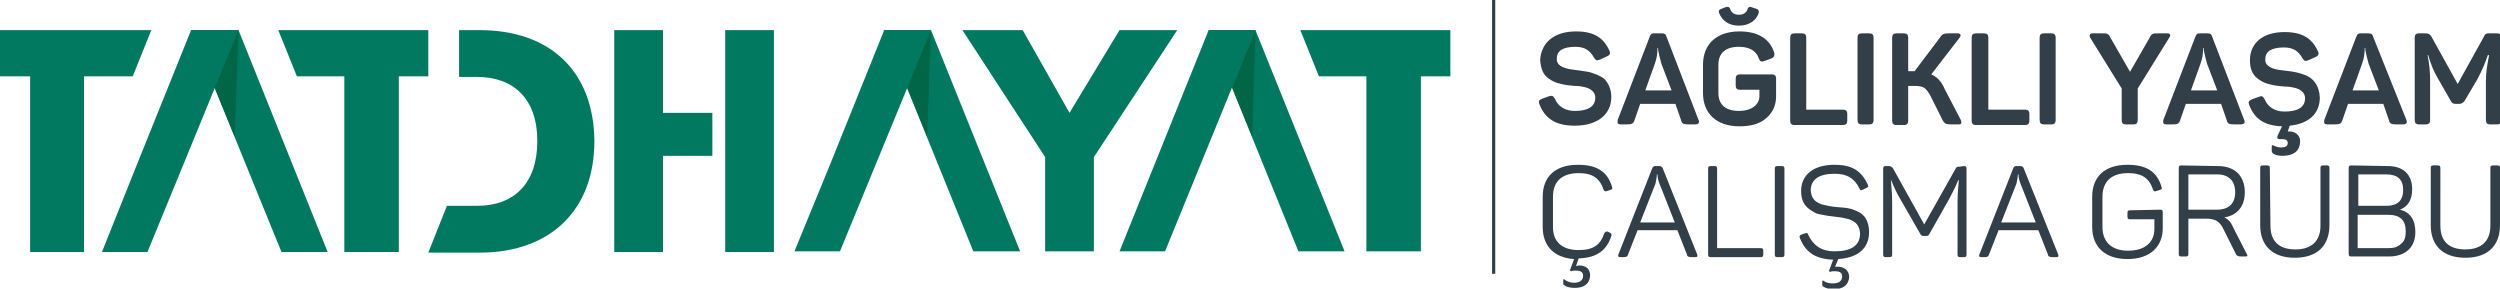 <?xml version="1.0" encoding="utf-8"?>
<!-- Generator: Adobe Illustrator 25.2.3, SVG Export Plug-In . SVG Version: 6.00 Build 0)  -->
<svg version="1.1" id="Layer_1" xmlns="http://www.w3.org/2000/svg" xmlns:xlink="http://www.w3.org/1999/xlink" x="0px" y="0px"
	 viewBox="0 0 389.9 45" style="enable-background:new 0 0 389.9 45;" xml:space="preserve">
<style type="text/css">
	.st0{fill:#007960;}
	.st1{fill:#323E48;}
	.st2{fill:#006646;}
</style>
<g id="tatdhayat">
	<polygon class="st0" points="163,24.5 150.1,4.7 159.5,4.7 166.8,17.6 174.6,4.7 183.6,4.7 170.6,24.5 170.6,39.2 163,39.2 	"/>
	<path class="st1" d="M245.8,4.9c2.8,0,4.3,1,5.2,3c0.2,0.4,0.1,0.7-0.4,0.9l-1.1,0.5c-0.5,0.2-0.6,0.1-0.9-0.3
		c-0.6-1.1-1.4-1.7-2.9-1.7c-1.9,0-2.9,0.6-2.9,1.8c-0.1,1.1,1,1.5,2.1,1.7c0.6,0.1,2.1,0.3,2.8,0.4c0.8,0.2,1.9,0.6,2.5,1.1
		c0.6,0.6,1.1,1.6,1.1,2.8c0,2.7-2.1,4.5-5.7,4.5c-3,0-4.6-1.1-5.5-3.3c-0.2-0.5-0.1-0.7,0.4-0.9l1.1-0.4c0.5-0.1,0.6-0.1,0.9,0.4
		c0.5,1.2,1.6,1.9,3.1,1.9c2.1,0,3.2-0.7,3.2-2.1c0-0.9-0.8-1.4-1.6-1.6c-0.4-0.1-0.9-0.2-1.6-0.2c-0.9-0.1-1.3-0.1-2.1-0.3
		c-0.9-0.2-1.3-0.4-1.9-0.8c-0.9-0.6-1.3-1.5-1.4-3C240.4,6.7,242.3,4.9,245.8,4.9"/>
	<path class="st1" d="M264.9,18.7c0.2,0.4,0,0.7-0.5,0.7h-1c-0.8,0-1.1-0.1-1.2-0.6l-0.9-2.6h-5.5l-0.9,2.6
		c-0.2,0.5-0.4,0.6-1.2,0.6h-0.9c-0.5,0-0.6-0.2-0.5-0.7l5-13c0.2-0.5,0.3-0.5,0.8-0.5h1c0.5,0,0.7,0.1,0.8,0.5L264.9,18.7z
		 M259.1,9.9c-0.2-0.7-0.4-1.6-0.5-2.1V7.5h-0.1c0,0.8-0.1,1.6-0.4,2.4l-1.5,4.2h4.1L259.1,9.9z"/>
	<path class="st1" d="M276.3,11.6c0.5,0,0.7,0.2,0.7,0.7V15c0,1.4-0.5,2.5-1.5,3.4s-2.4,1.3-4.2,1.3c-3.6,0-5.7-2-5.7-5.2v-4.4
		c0-3.2,2.1-5.2,5.7-5.2c2.8,0,4.7,1.1,5.4,3.3c0.1,0.4,0,0.7-0.4,0.9l-1.1,0.4c-0.5,0.2-0.7,0.1-0.9-0.4c-0.4-1.2-1.5-1.8-3.1-1.8
		c-2.1,0-3.2,1-3.2,2.8v4.4c0,1.8,1.1,2.8,3.2,2.8c2,0,3.2-1,3.2-2.3v-1h-3c-0.5,0-0.7-0.2-0.7-0.7v-1c0-0.5,0.2-0.7,0.7-0.7
		C271.4,11.6,276.3,11.6,276.3,11.6z M271.2,4c-1.5,0-2.6-0.7-3.1-2c-0.1-0.3,0-0.5,0.3-0.6l0.8-0.3c0.3-0.1,0.5,0,0.6,0.2
		c0.2,0.7,0.7,1,1.4,1c0.7,0,1.2-0.3,1.4-1c0.1-0.2,0.3-0.3,0.5-0.2l0.9,0.3c0.3,0.1,0.3,0.3,0.3,0.6C273.9,3.2,272.8,4,271.2,4"/>
	<path class="st1" d="M281,5.2c0.5,0,0.7,0.2,0.7,0.7v11.2h5.7c0.5,0,0.7,0.2,0.7,0.7v1c0,0.5-0.2,0.7-0.7,0.7h-7.5
		c-0.5,0-0.7-0.2-0.7-0.7V5.9c0-0.5,0.2-0.7,0.7-0.7C279.9,5.2,281,5.2,281,5.2z"/>
	<path class="st1" d="M289.7,5.9c0-0.5,0.2-0.7,0.7-0.7h1.1c0.5,0,0.7,0.2,0.7,0.7v12.8c0,0.5-0.2,0.7-0.7,0.7h-1.1
		c-0.5,0-0.7-0.2-0.7-0.7V5.9z"/>
	<path class="st1" d="M305.8,18.7c0.2,0.5,0.1,0.7-0.3,0.7h-1.1c-0.9,0-1.1-0.1-1.4-0.6l-2-4c-0.3-0.5-0.6-0.9-0.9-1.1
		s-0.8-0.3-1.5-0.3h-1v5.4c0,0.5-0.2,0.7-0.7,0.7h-1.1c-0.5,0-0.7-0.2-0.7-0.7V5.9c0-0.5,0.2-0.7,0.7-0.7h1.1c0.5,0,0.7,0.2,0.7,0.7
		v5.2h0.8h0.2l4-5.3c0.3-0.5,0.6-0.6,1.4-0.6h1.3c0.5,0,0.6,0.3,0.3,0.7l-4.4,5.7c0.9,0.4,1.6,1.1,2.1,2.3L305.8,18.7z"/>
	<path class="st1" d="M309.4,5.2c0.5,0,0.7,0.2,0.7,0.7v11.2h5.7c0.5,0,0.7,0.2,0.7,0.7v1c0,0.5-0.2,0.7-0.7,0.7h-7.6
		c-0.5,0-0.7-0.2-0.7-0.7V5.9c0-0.5,0.2-0.7,0.7-0.7C308.2,5.2,309.4,5.2,309.4,5.2z"/>
	<path class="st1" d="M318.1,5.9c0-0.5,0.2-0.7,0.7-0.7h1.1c0.5,0,0.7,0.2,0.7,0.7v12.8c0,0.5-0.2,0.7-0.7,0.7h-1.1
		c-0.5,0-0.7-0.2-0.7-0.7V5.9z"/>
	<path class="st1" d="M338,5.2c0.5,0,0.6,0.3,0.3,0.7l-4.9,7.9v4.9c0,0.5-0.2,0.7-0.7,0.7h-1.1c-0.5,0-0.7-0.2-0.7-0.7v-4.9L326,5.9
		c-0.2-0.4-0.1-0.7,0.4-0.7h1.4c0.8,0,1,0,1.3,0.6l3.1,5.4l3.1-5.4c0.3-0.6,0.5-0.6,1.3-0.6H338L338,5.2z"/>
	<path class="st1" d="M350,18.7c0.2,0.4,0,0.7-0.5,0.7h-1c-0.8,0-1.1-0.1-1.2-0.6l-0.9-2.6h-5.5l-0.9,2.6c-0.2,0.5-0.4,0.6-1.2,0.6
		h-0.9c-0.5,0-0.6-0.2-0.5-0.7l5-13c0.2-0.5,0.4-0.5,0.8-0.5h1c0.5,0,0.7,0.1,0.8,0.5L350,18.7z M344.2,9.9
		c-0.2-0.7-0.4-1.6-0.5-2.1V7.5h-0.1c0,0.8-0.1,1.6-0.4,2.4l-1.5,4.2h4.1L344.2,9.9z"/>
	<path class="st1" d="M358.2,11.3c0.4,0.1,0.8,0.2,1.3,0.4c1.3,0.5,2.2,1.6,2.3,3.5c0,2.5-1.7,4.1-4.7,4.4l-0.3,0.9
		c0.1,0,0.2,0,0.3,0c1,0,1.8,0.8,1.6,1.8c-0.1,1.4-1.2,2-2.7,2c-0.6,0-1.1-0.1-1.4-0.3c-0.2-0.1-0.3-0.3-0.3-0.5v-0.6
		c0-0.3,0.1-0.3,0.3-0.2c0.4,0.2,0.8,0.3,1.2,0.3c0.6,0,1-0.2,1-0.7c0-0.4-0.3-0.6-0.8-0.6c-0.2,0-0.4,0-0.5,0
		c-0.3,0-0.4-0.2-0.3-0.5l0.7-1.5c-2.8-0.1-4.3-1.2-5.1-3.3c-0.2-0.5-0.1-0.7,0.4-0.9l1.1-0.4c0.5-0.2,0.6-0.1,0.9,0.4
		c0.5,1.2,1.6,1.9,3.1,1.9c2.1,0,3.2-0.7,3.2-2.1c0-0.9-0.8-1.4-1.6-1.6c-0.4-0.1-0.9-0.2-1.6-0.2c-0.9-0.1-1.3-0.1-2.1-0.3
		c-0.9-0.2-1.3-0.4-1.9-0.8c-0.9-0.6-1.4-1.5-1.4-3c0-2.6,1.9-4.4,5.4-4.4c2.8,0,4.3,1,5.2,3c0.2,0.4,0.1,0.7-0.4,0.9L360,9.4
		c-0.5,0.2-0.6,0.1-0.9-0.3c-0.6-1.1-1.4-1.7-2.9-1.7c-1.9,0-2.9,0.6-2.9,1.8c-0.1,1.1,1,1.5,2.1,1.7C356,11,357.4,11.1,358.2,11.3"
		/>
	<path class="st1" d="M375.3,18.7c0.2,0.4,0,0.7-0.5,0.7h-1c-0.8,0-1.1-0.1-1.2-0.6l-0.9-2.6h-5.5l-0.9,2.6
		c-0.2,0.5-0.4,0.6-1.2,0.6H363c-0.5,0-0.6-0.2-0.5-0.7l5-13c0.2-0.5,0.4-0.5,0.8-0.5h1c0.5,0,0.7,0.1,0.8,0.5L375.3,18.7z
		 M369.4,9.9c-0.2-0.7-0.4-1.6-0.5-2.1V7.5h-0.1c0,0.8-0.1,1.6-0.4,2.4l-1.5,4.2h4.1L369.4,9.9z"/>
	<path class="st1" d="M389.4,5.2c0.5,0,0.7,0.2,0.7,0.7v12.8c0,0.5-0.2,0.7-0.7,0.7h-1c-0.5,0-0.7-0.2-0.7-0.7v-6.1
		c0-1.2,0.2-2.5,0.5-4H388c-0.4,1.2-0.9,2.4-1.6,3.7l-2,3.4c-0.2,0.3-0.5,0.5-0.8,0.5H383c-0.4,0-0.6-0.1-0.8-0.5l-2-3.5
		c-0.6-1-1.1-2.2-1.5-3.6h-0.1c0.3,1.4,0.4,2.7,0.4,4v6.1c0,0.5-0.2,0.7-0.7,0.7h-1c-0.5,0-0.7-0.2-0.7-0.7V5.9
		c0-0.5,0.2-0.7,0.7-0.7h0.9c0.6,0,0.7,0.1,1,0.5l4.1,7.4l4.1-7.4c0.2-0.5,0.4-0.5,0.9-0.5L389.4,5.2L389.4,5.2z"/>
	<path class="st1" d="M251.1,36.3c0.2,0.1,0.3,0.3,0.2,0.5c-0.7,2.2-2.2,3.4-5.1,3.5l-0.4,1.2c0.1,0,0.3-0.1,0.5-0.1
		c1.1,0,1.7,0.6,1.7,1.6c-0.1,1.3-1,1.9-2.4,1.9c-0.6,0-1.2-0.1-1.6-0.4c-0.2-0.1-0.2-0.2-0.2-0.4v-0.4c0-0.2,0.1-0.2,0.2-0.1
		c0.4,0.3,0.9,0.5,1.5,0.5c0.9,0,1.4-0.4,1.4-1.1c0-0.6-0.4-0.8-1.2-0.8c-0.3,0-0.5,0-0.6,0.1c-0.2,0-0.3-0.1-0.2-0.3l0.6-1.6
		c-3.1-0.2-4.9-2-4.9-5v-4.7c0-3.1,1.9-5,5.5-5c3,0,4.6,1.1,5.3,3.4c0.1,0.3,0.1,0.4-0.2,0.5l-0.6,0.2c-0.3,0.1-0.4,0-0.5-0.2
		c-0.6-1.8-1.7-2.6-3.9-2.6c-2.6,0-4,1.3-4,3.7v4.7c0,2.3,1.4,3.6,4,3.6c2.3,0,3.4-0.8,4-2.6c0.1-0.2,0.3-0.3,0.5-0.3L251.1,36.3z"
		/>
	<path class="st1" d="M264.7,39.7c0.1,0.3,0,0.4-0.3,0.4h-0.6c-0.4,0-0.7-0.1-0.7-0.4l-1.5-3.8h-6.2l-1.5,3.8
		c-0.1,0.3-0.2,0.4-0.7,0.4h-0.5c-0.3,0-0.4-0.1-0.3-0.4l5.3-13.5c0.1-0.2,0.2-0.3,0.5-0.3h0.6c0.2,0,0.4,0.1,0.5,0.3L264.7,39.7z
		 M258.8,28.6c-0.2-0.5-0.3-1-0.3-1.4h-0.1c0,0.4-0.1,0.9-0.2,1.4l-2.4,6.1h5.4L258.8,28.6z"/>
	<path class="st1" d="M267.4,25.9c0.3,0,0.4,0.1,0.4,0.4v12.4h6.8c0.3,0,0.4,0.1,0.4,0.4v0.6c0,0.3-0.1,0.4-0.4,0.4h-7.8
		c-0.3,0-0.4-0.1-0.4-0.4V26.3c0-0.3,0.1-0.4,0.4-0.4C266.8,25.9,267.4,25.9,267.4,25.9z"/>
	<path class="st1" d="M276.8,26.3c0-0.3,0.1-0.4,0.4-0.4h0.7c0.3,0,0.4,0.1,0.4,0.4v13.4c0,0.3-0.1,0.4-0.4,0.4h-0.7
		c-0.3,0-0.4-0.1-0.4-0.4V26.3z"/>
	<path class="st1" d="M289.3,32.8c0.5,0.2,0.9,0.4,1.2,0.7c0.6,0.5,1,1.5,1,2.7c0,2.5-1.7,4-4.8,4.2l-0.5,1.2c0.3,0,0.5,0,0.5,0
		c1,0,1.7,0.7,1.7,1.6c-0.1,1.3-1,1.9-2.4,1.9c-0.6,0-1.2-0.1-1.6-0.4c-0.2,0-0.2-0.2-0.2-0.4v-0.4c0-0.2,0.1-0.2,0.2-0.1
		c0.4,0.3,0.9,0.4,1.5,0.4c0.9,0,1.4-0.4,1.4-1.1c0-0.6-0.4-0.8-1.2-0.8c-0.2,0-0.5,0-0.6,0.1c-0.2,0-0.3-0.1-0.2-0.3l0.6-1.6
		c-2.7-0.1-4.3-1.1-5.2-3.4c-0.1-0.3,0-0.4,0.2-0.5l0.6-0.2c0.3-0.1,0.4-0.1,0.5,0.2c0.8,1.7,2.1,2.6,4.1,2.6c2.6,0,4-0.9,4-2.8
		c-0.1-1.2-0.6-1.8-1.7-2.2c-0.8-0.2-1.2-0.3-2.2-0.4c-1-0.1-1.5-0.2-2.5-0.4c-0.5-0.1-0.8-0.3-1.1-0.5c-1-0.6-1.7-1.4-1.7-3.1
		c0-2.5,1.9-4.1,5.2-4.1c2.7,0,4.2,0.9,5.2,3.1c0.1,0.2,0.1,0.4-0.2,0.5l-0.6,0.3c-0.3,0.1-0.4,0.1-0.5-0.2
		c-0.8-1.6-1.9-2.3-3.9-2.3c-2.4,0-3.7,0.9-3.7,2.6c0.1,1.2,0.6,1.8,1.8,2.2c0.8,0.2,1.3,0.3,2.3,0.4
		C287.7,32.4,288.4,32.4,289.3,32.8"/>
	<path class="st1" d="M306.3,25.9c0.3,0,0.4,0.1,0.4,0.4v13.4c0,0.3-0.1,0.4-0.4,0.4h-0.6c-0.3,0-0.4-0.1-0.4-0.4v-8.1
		c0-1.2,0.1-2.4,0.2-3.5h-0.1c-0.4,1-0.9,2-1.5,3.1l-3,5.3c-0.1,0.2-0.2,0.3-0.5,0.3H300c-0.2,0-0.4-0.1-0.5-0.3l-3.1-5.4
		c-0.5-0.8-1-1.9-1.5-3.1l0,0c0.1,1.2,0.2,2.4,0.2,3.6v8.1c0,0.3-0.1,0.4-0.4,0.4h-0.6c-0.3,0-0.4-0.1-0.4-0.4V26.3
		c0-0.3,0.1-0.4,0.4-0.4h0.5c0.2,0,0.4,0.1,0.6,0.3l4.9,8.8l4.9-8.7c0.2-0.3,0.2-0.3,0.6-0.3L306.3,25.9L306.3,25.9z"/>
	<path class="st1" d="M321,39.7c0.1,0.3,0,0.4-0.3,0.4h-0.6c-0.4,0-0.7-0.1-0.7-0.4l-1.5-3.8h-6.2l-1.5,3.8
		c-0.1,0.3-0.2,0.4-0.7,0.4H309c-0.3,0-0.4-0.1-0.3-0.4l5.3-13.5c0.1-0.2,0.2-0.3,0.5-0.3h0.6c0.2,0,0.4,0.1,0.5,0.3L321,39.7z
		 M315.1,28.6c-0.2-0.5-0.3-1-0.3-1.4h-0.1c0,0.4-0.1,0.9-0.2,1.4l-2.4,6.1h5.4L315.1,28.6z"/>
	<path class="st1" d="M336.9,32.7c0.3,0,0.4,0.1,0.4,0.4v2.5c0,2.9-2,4.8-5.5,4.8s-5.5-1.9-5.5-5v-4.7c0-3.1,1.9-5,5.5-5
		c3,0,4.6,1.1,5.3,3.4c0.1,0.3,0.1,0.4-0.2,0.5l-0.6,0.2c-0.3,0.1-0.4,0-0.5-0.2c-0.6-1.8-1.7-2.6-3.9-2.6c-2.6,0-4,1.3-4,3.7v4.7
		c0,2.3,1.4,3.7,4,3.7s4.1-1.3,4.1-3.4v-1.5h-3.8c-0.3,0-0.4-0.1-0.4-0.4v-0.6c0-0.3,0.1-0.4,0.4-0.4L336.9,32.7L336.9,32.7z"/>
	<path class="st1" d="M345.9,25.9c2.6,0,4.2,1.5,4.2,4.1c0,2.2-1.2,3.6-3.2,3.9c0.5,0.2,1,0.7,1.3,1.4l2.2,4.3
		c0.2,0.3,0.1,0.4-0.2,0.4h-0.7c-0.4,0-0.7-0.1-0.8-0.4l-1.9-3.8c-0.6-1.3-1.3-1.7-2.8-1.7h-2.7v5.5c0,0.3-0.1,0.4-0.4,0.4h-0.7
		c-0.3,0-0.4-0.1-0.4-0.4V26.2c0-0.3,0.1-0.4,0.4-0.4L345.9,25.9L345.9,25.9z M345.8,27.2h-4.5v5.5h4.5c1.8,0,2.8-1,2.8-2.7
		C348.6,28.2,347.6,27.2,345.8,27.2"/>
	<path class="st1" d="M354.1,35.2c0,2.4,1.3,3.7,3.9,3.7s3.9-1.4,3.9-3.7v-9c0-0.3,0.1-0.4,0.4-0.4h0.6c0.3,0,0.4,0.1,0.4,0.4v8.9
		c0,3.2-1.9,5.1-5.4,5.1s-5.4-1.9-5.4-5.1v-8.9c0-0.3,0.1-0.4,0.4-0.4h0.7c0.3,0,0.4,0.1,0.4,0.4L354.1,35.2L354.1,35.2z"/>
	<path class="st1" d="M372.4,25.9c2.4,0,3.8,1.3,3.8,3.6c0,1.6-0.6,2.7-1.9,3.2l0,0c1.6,0.4,2.4,1.6,2.4,3.5c0,2.4-1.6,3.8-4.1,3.8
		h-5.9c-0.3,0-0.4-0.1-0.4-0.4V26.2c0-0.3,0.1-0.4,0.4-0.4L372.4,25.9L372.4,25.9z M372.2,27.2h-4.4v4.9h4.4c1.7,0,2.6-0.8,2.6-2.5
		C374.8,28,373.9,27.2,372.2,27.2 M375.2,36.1c0-0.9-0.2-1.5-0.7-2c-0.5-0.4-1.1-0.6-2-0.6h-4.8v5.2h4.8c0.9,0,1.5-0.2,2-0.7
		C375,37.6,375.2,37,375.2,36.1"/>
	<path class="st1" d="M380.6,35.2c0,2.4,1.3,3.7,3.9,3.7s3.9-1.4,3.9-3.7v-9c0-0.3,0.1-0.4,0.4-0.4h0.7c0.3,0,0.4,0.1,0.4,0.4v8.9
		c0,3.2-1.9,5.1-5.4,5.1s-5.4-1.9-5.4-5.1v-8.9c0-0.3,0.1-0.4,0.4-0.4h0.7c0.3,0,0.4,0.1,0.4,0.4V35.2L380.6,35.2z"/>
	<rect x="232.7" class="st1" width="0.5" height="42.7"/>
	<path class="st0" d="M74.8,4.7h-3.2V12h2.8c5.7,0,9.4,3.4,9.4,10s-3.6,10.1-9.4,10.1h-4.7l-2.9,7.3h8c10.9,0,17.9-6.5,17.9-17.4
		C92.6,11,85.7,4.7,74.8,4.7"/>
	<polygon class="st0" points="53.7,11.9 46.3,11.9 43.4,4.7 66.8,4.7 66.8,11.9 62.2,11.9 62.2,39.3 53.7,39.3 	"/>
	<polygon class="st0" points="213.1,11.9 205.7,11.9 202.8,4.7 226.2,4.7 226.2,11.9 221.6,11.9 221.6,39.2 213.1,39.2 	"/>
	<polygon class="st0" points="13.1,39.3 4.7,39.3 4.7,11.9 0,11.9 0,4.7 23.6,4.7 20.7,11.9 13.1,11.9 	"/>
	<polygon class="st0" points="37.2,4.7 29.8,4.7 21.1,26.3 15.9,39.3 23,39.3 	"/>
	<polygon class="st0" points="51.1,39.3 37.2,4.7 29.8,4.7 43.9,39.3 	"/>
	<polygon class="st2" points="33.5,13.7 36.6,21.3 37.2,4.7 	"/>
	<polygon class="st0" points="145.2,4.7 137.9,4.7 129.2,26.3 123.9,39.2 131,39.2 	"/>
	<polygon class="st0" points="159.1,39.2 145.2,4.7 137.8,4.7 151.8,39.2 	"/>
	<polygon class="st2" points="141.5,13.7 144.6,21.3 145.2,4.7 	"/>
	<polygon class="st0" points="195.8,4.7 188.5,4.7 179.8,26.3 174.6,39.2 181.7,39.2 	"/>
	<polygon class="st0" points="209.7,39.2 195.8,4.7 188.5,4.7 202.5,39.2 	"/>
	<polygon class="st2" points="192.2,13.7 195.3,21.3 195.8,4.7 	"/>
	<polygon class="st0" points="103.4,4.7 95.8,4.7 95.8,39.3 103.4,39.3 103.4,24.3 111.1,24.3 111.1,17.6 103.4,17.6 	"/>
	<polygon class="st0" points="113.1,4.7 113.1,14.4 113.1,17.6 113.1,24.3 113.1,30.1 113.1,39.3 120.7,39.3 120.7,4.7 	"/>
</g>
</svg>

